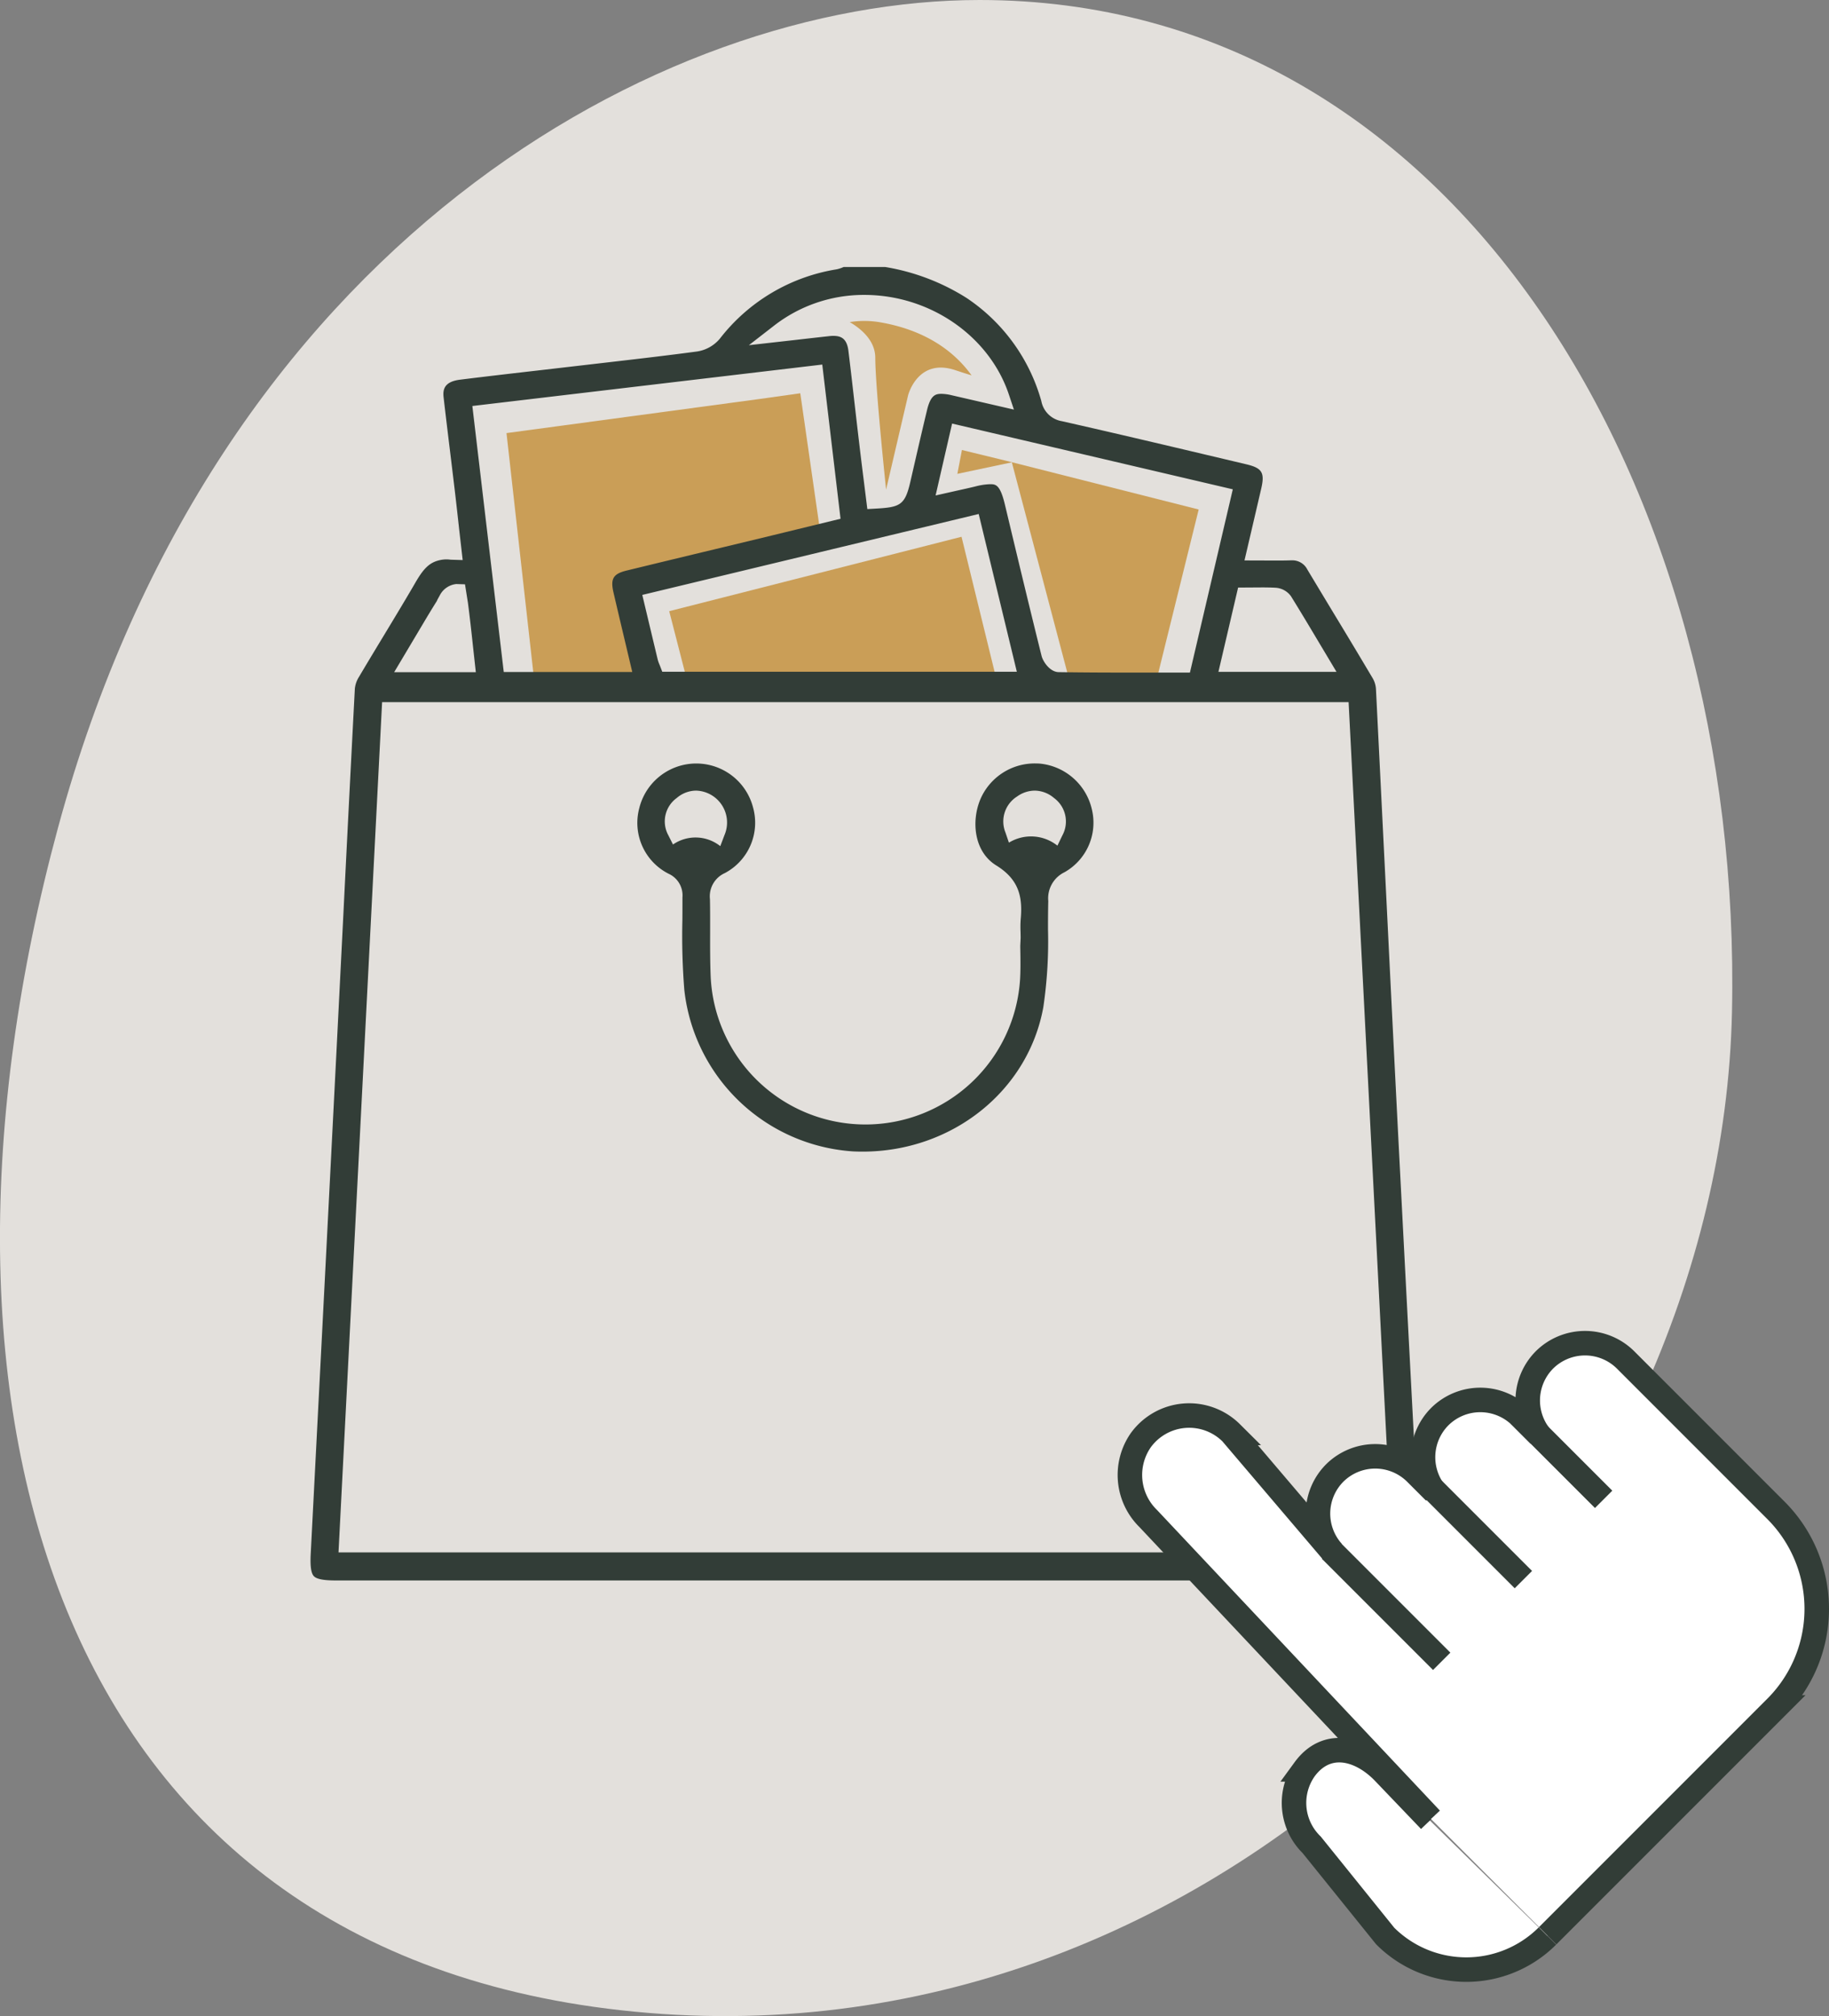 <svg xmlns="http://www.w3.org/2000/svg" width="207.239" height="228.388" viewBox="0 0 207.239 228.388">
  <rect x="0" y="0" width="207.239" height="228.388" fill="#808080" stroke="none"/>
  <g id="Group_427" data-name="Group 427" transform="translate(-471.91 -978.638)">
    <path id="Path_454" data-name="Path 454" d="M582.911,978.638c54.13,0,86.524,55.409,85.245,114.654S612.747,1212.209,545.4,1206.668s-84.819-68.2-66.917-134.261S546.682,978.638,582.911,978.638Z" fill="#e3e0dc"/>
    <g id="Group_423" data-name="Group 423">
      <path id="Path_455" data-name="Path 455" d="M580.858,1039.445l-33.121,8.429,2.137,8.31-3.918-.712-2.73-10.684,21.735-5.1-2.374-16.5-4.561.641L529.3,1027.7l3.192,28.5,52.553.341Z" fill="#ca9e57"/>
      <path id="Path_456" data-name="Path 456" d="M585.917,1030.837v0l-5.013-1.22-.519,2.7,6.173-1.306,6.749,25.575,9.406.061,5.016-20.291Z" fill="#ca9e57"/>
    </g>
    <g id="Group_424" data-name="Group 424">
      <path id="Path_457" data-name="Path 457" d="M595.644,1070.4a6.718,6.718,0,0,0-5.881-5.256c-.185-.014-.37-.021-.553-.021a6.694,6.694,0,0,0-6.227,4.082c-1.02,2.451-.734,5.9,1.807,7.47,2.614,1.614,3,3.612,2.772,6.115a12.436,12.436,0,0,0-.017,1.4c.006.239.011.478.011.717l-.042.871c0,.185.005.371.008.557.015,1.04.031,2.115-.027,3.187a17.555,17.555,0,0,1-35.056-.169c-.074-1.735-.07-3.491-.066-5.19,0-1.22.005-2.441-.02-3.66a2.885,2.885,0,0,1,1.687-2.96,6.454,6.454,0,0,0,3.179-7.5,6.649,6.649,0,0,0-12.867.116,6.459,6.459,0,0,0,3.3,7.452,2.689,2.689,0,0,1,1.585,2.687c0,.862,0,1.725-.008,2.588a76.562,76.562,0,0,0,.22,7.9,20.6,20.6,0,0,0,19.1,18.284c.367.018.731.026,1.094.026,10.162,0,18.778-6.889,20.486-16.379a51.012,51.012,0,0,0,.527-8.8c0-1.07.005-2.14.031-3.205a3.281,3.281,0,0,1,1.84-3.266A6.436,6.436,0,0,0,595.644,1070.4Zm-47.449,3.883-.031.021-.521-1.034a3.271,3.271,0,0,1,.943-4.23,3.416,3.416,0,0,1,2.186-.839,3.615,3.615,0,0,1,3.228,5.034l-.476,1.256A4.508,4.508,0,0,0,548.2,1074.281Zm44.07-.97-.542,1.124a4.8,4.8,0,0,0-5.416-.389l-.081.046-.389-1.145a3.336,3.336,0,0,1,1.314-4.08,3.459,3.459,0,0,1,2-.667,3.421,3.421,0,0,1,2.185.835A3.3,3.3,0,0,1,592.265,1073.311Z" fill="#323d37"/>
      <path id="Path_458" data-name="Path 458" d="M632.817,1154.817l-.838-15.962q-.864-16.446-1.71-32.892-.636-12.547-1.252-25.1-.6-12.075-1.2-24.152a2.751,2.751,0,0,0-.348-1.2q-2.256-3.8-4.549-7.576-1.44-2.385-2.875-4.773a1.9,1.9,0,0,0-1.8-1.046h-.11c-.5.017-1,.022-1.515.022l-3.7-.012s1.54-6.6,1.895-8.133c.421-1.82.1-2.336-1.7-2.761l-2.472-.586c-6.031-1.428-12.268-2.906-18.414-4.295a2.842,2.842,0,0,1-2.329-2.279,20.745,20.745,0,0,0-8.48-11.687,24.817,24.817,0,0,0-9.206-3.5H567.5l-.057.024a3.573,3.573,0,0,1-.759.243,20.943,20.943,0,0,0-13.224,7.87,4.19,4.19,0,0,1-2.539,1.43c-3.465.465-6.992.872-10.4,1.266l-7.294.846c-3.065.352-6.129.705-9.19,1.086-1.817.226-1.962,1.137-1.863,2,.234,2.045.483,4.088.732,6.13q.267,2.192.529,4.382c.179,1.521.348,3.043.526,4.659l.375,3.263-1.375-.043a3.3,3.3,0,0,0-1.059.02c-1.348.24-2.024,1.014-2.978,2.667l-.221.381c-1.094,1.869-2.215,3.722-3.336,5.575-.935,1.546-1.871,3.092-2.79,4.647a3.1,3.1,0,0,0-.46,1.317q-.672,12.871-1.309,25.745-.38,7.56-.762,15.12-1.176,23.136-2.37,46.272l-.561,10.912c-.07,1.371.043,2.163.357,2.494s1.1.484,2.461.484H630.068l.678.005c.145,0,.291,0,.437-.012a1.576,1.576,0,0,0,1.666-1.666C632.865,1155.606,632.84,1155.211,632.817,1154.817ZM612.99,1045.195l1.9-.012c.523,0,1.041.008,1.558.036a2.325,2.325,0,0,1,1.74.963c1.089,1.753,2.146,3.524,3.243,5.364l1.913,3.2H609.967l2.23-9.549Zm-1.394-11.126-4.858,20.762-6.416,0c-2.837,0-5.648-.009-8.459-.052-.988-.016-1.775-1.192-1.937-1.846-1.358-5.45-2.687-11-3.971-16.373l-.181-.758c-.553-2.312-1.06-2.312-1.7-2.312a7.45,7.45,0,0,0-1.675.261c-.6.146-1.2.279-1.879.429l-2.6.585,1.869-8.145Zm-24.471,20.668H546.949l-.246-.642-.077-.19a3.655,3.655,0,0,1-.188-.534c-.383-1.592-1.752-7.339-1.752-7.339l38.118-9.168Zm-27.564-39.165a16.561,16.561,0,0,1,10.285-3.525c7.425,0,14.163,4.648,16.383,11.3l.565,1.691-7.077-1.631a5.153,5.153,0,0,0-1.129-.153c-.677,0-1.228.136-1.639,1.844-.529,2.2-1.036,4.4-1.543,6.606l-.352,1.533c-.606,2.627-1.15,2.864-3.936,3.019l-.933.052-.36-2.886c-.183-1.461-.367-2.927-.541-4.4q-.254-2.145-.5-4.293c-.242-2.119-.484-4.238-.743-6.355-.182-1.482-.934-1.686-1.719-1.686a3.634,3.634,0,0,0-.421.024c-1.247.137-2.493.279-3.815.43l-5.323.6Zm5.518,4.365,2.07,17.468s-6.8,1.657-8.537,2.078l-5.7,1.373q-5,1.2-10.005,2.418c-1.514.368-1.847.923-1.486,2.476.416,1.789.84,3.576,1.271,5.393l.858,3.622h-14.56l-3.559-30.134Zm-45.226,29.339c.521-.878,1.049-1.752,1.593-2.615l-.013-.019.371-.676a2.381,2.381,0,0,1,1.811-1.167l.982.032.336,2.116c.215,1.655.4,3.315.583,5.038l.308,2.8h-9.252ZM510.266,1154.5l4.939-96.323H624.717l4.942,96.323Z" fill="#323d37"/>
    </g>
    <path id="Path_459" data-name="Path 459" d="M571.086,1019.179c0,3.331,1.225,14.924,1.225,14.924l2.493-10.684s1.079-4.271,5.342-2.85c.748.25,1.352.44,1.852.592-1.869-2.6-5.067-5.087-10.292-6a10.568,10.568,0,0,0-3.512-.035C569.505,1015.9,571.086,1017.227,571.086,1019.179Z" fill="#ca9e57"/>
    <g id="Group_426" data-name="Group 426">
      <g id="Group_425" data-name="Group 425">
        <path id="Path_460" data-name="Path 460" d="M633.927,1184.869l-5.337-5.575c-2.767-2.767-6.461-3.505-8.864-.215a6.633,6.633,0,0,0,.81,8.548l8.324,10.325a13,13,0,0,0,18.387,0h0" fill="#fff" stroke="#323d37" stroke-width="2.777"/>
        <path id="Path_461" data-name="Path 461" d="M647.274,1197.925l25.861-25.862a15.791,15.791,0,0,0,0-22.332L656.1,1132.694a6.521,6.521,0,0,0-9.194,0h0a6.519,6.519,0,0,0-.571,8.528l-2.1-2.1a6.52,6.52,0,0,0-9.193,0h0a6.519,6.519,0,0,0-.571,8.528l-2.141-2.14a6.52,6.52,0,0,0-9.193,0h0a6.517,6.517,0,0,0-.262,8.9l-11.446-13.445a6.773,6.773,0,0,0-10.253.815,6.9,6.9,0,0,0,.842,8.886l32.031,34.031" fill="#fff" stroke="#323d37" stroke-width="2.777"/>
        <line id="Line_51" data-name="Line 51" x1="12.587" y1="12.587" transform="translate(622.679 1154.249)" fill="#fff" stroke="#323d37" stroke-width="2.777"/>
        <line id="Line_52" data-name="Line 52" x1="12.587" y1="12.587" transform="translate(631.934 1144.994)" fill="#fff" stroke="#323d37" stroke-width="2.777"/>
        <line id="Line_53" data-name="Line 53" x1="9.565" y1="9.565" transform="translate(644.048 1138.923)" fill="#fff" stroke="#323d37" stroke-width="2.777"/>
      </g>
    </g>
  </g>
</svg>
